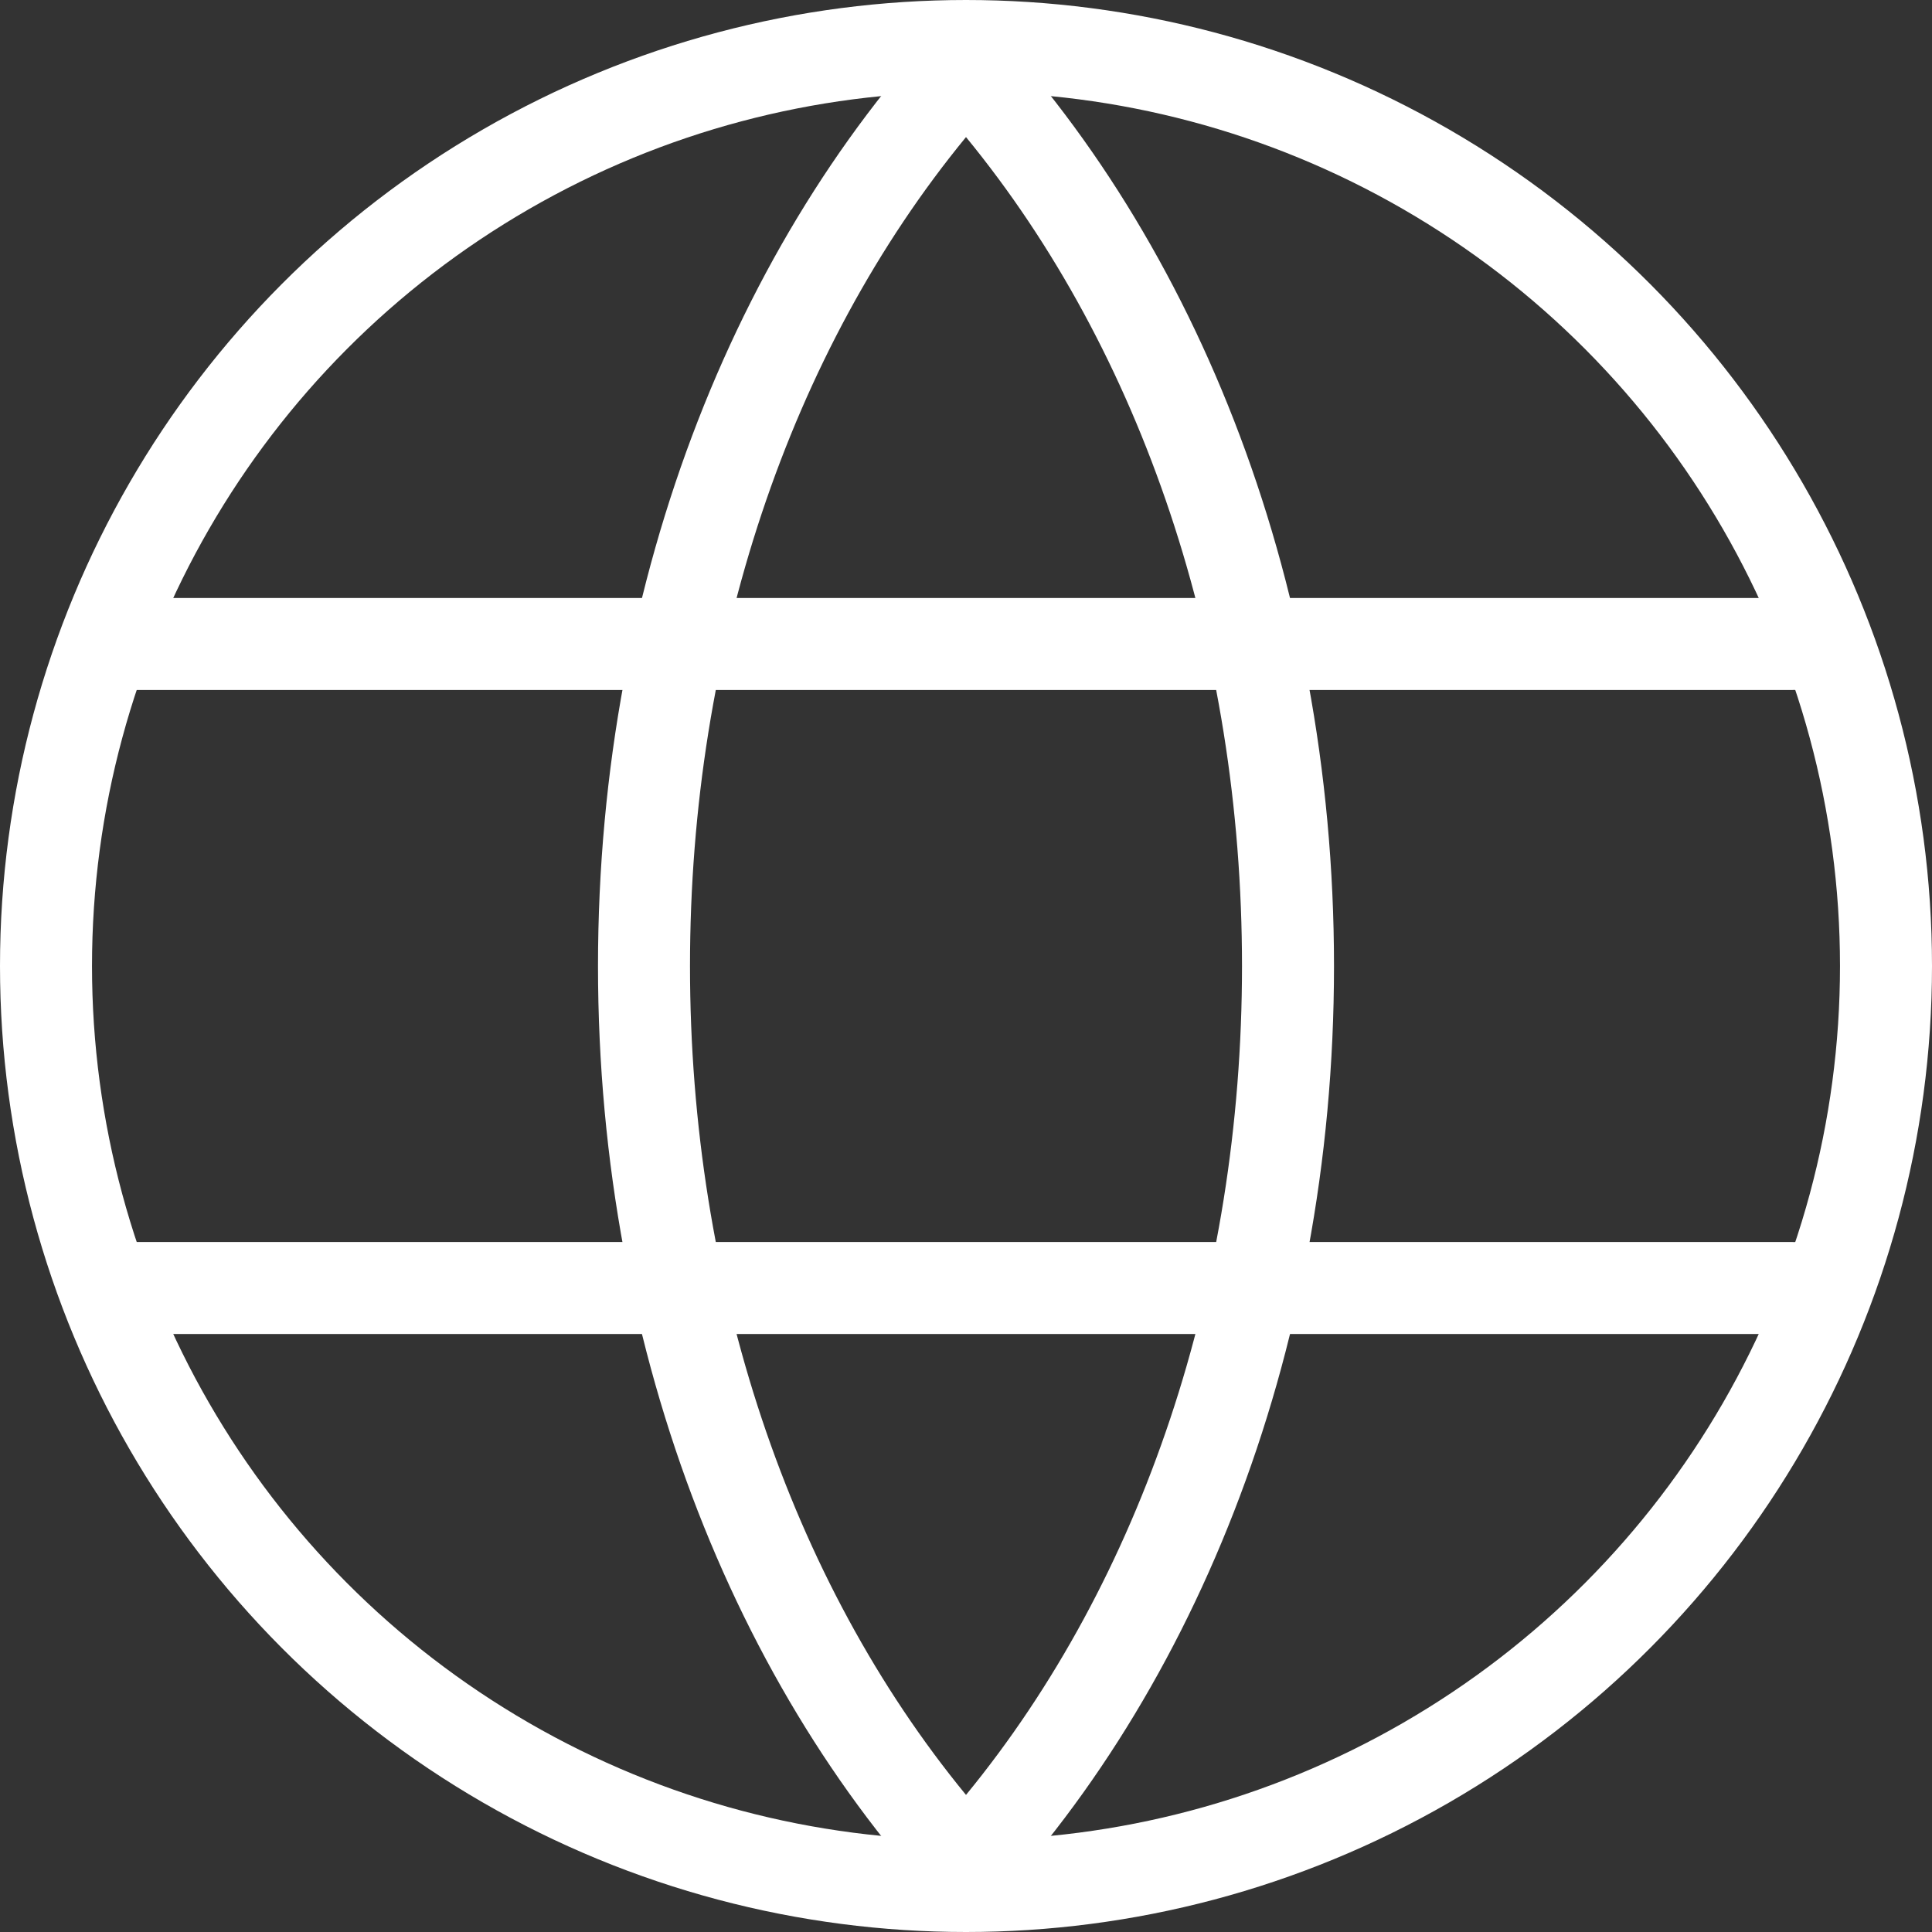 <svg xmlns="http://www.w3.org/2000/svg" width="21" height="21" viewBox="0 0 21 21"><rect x="0" y="0" width="21" height="21" fill="#333333" stroke="none"/><defs><style>.a,.b,.c,.f{fill:none;}.b,.c{stroke:#fff;}.c{stroke-linecap:round;}.d,.e{stroke:none;}.e{fill:#fff;}</style></defs><g transform="translate(-1974 -81)"><g class="a" transform="translate(1967.5 78.747)"><path class="d" d="M13,12.754a14.916,14.916,0,0,1,4-10.5,14.916,14.916,0,0,1,4,10.5,14.915,14.915,0,0,1-4,10.5A14.914,14.914,0,0,1,13,12.754Z"/><path class="e" d="M 17 21.763 C 18.917 19.426 20 16.205 20 12.754 C 20 9.302 18.917 6.08 17 3.743 C 15.082 6.08 14 9.302 14 12.754 C 14 16.204 15.082 19.426 17 21.763 M 17 23.253 C 14.564 20.805 13 17.012 13 12.754 C 13 8.495 14.564 4.701 17 2.253 C 19.436 4.701 21 8.495 21 12.754 C 21 17.012 19.436 20.805 17 23.253 Z"/></g><g class="b" transform="translate(1974 81)"><circle class="d" cx="10.5" cy="10.5" r="10.5"/><circle class="f" cx="10.5" cy="10.5" r="10"/></g><line class="c" x2="18" transform="translate(1975.5 88)"/><line class="c" x2="18" transform="translate(1975.5 95)"/></g></svg>